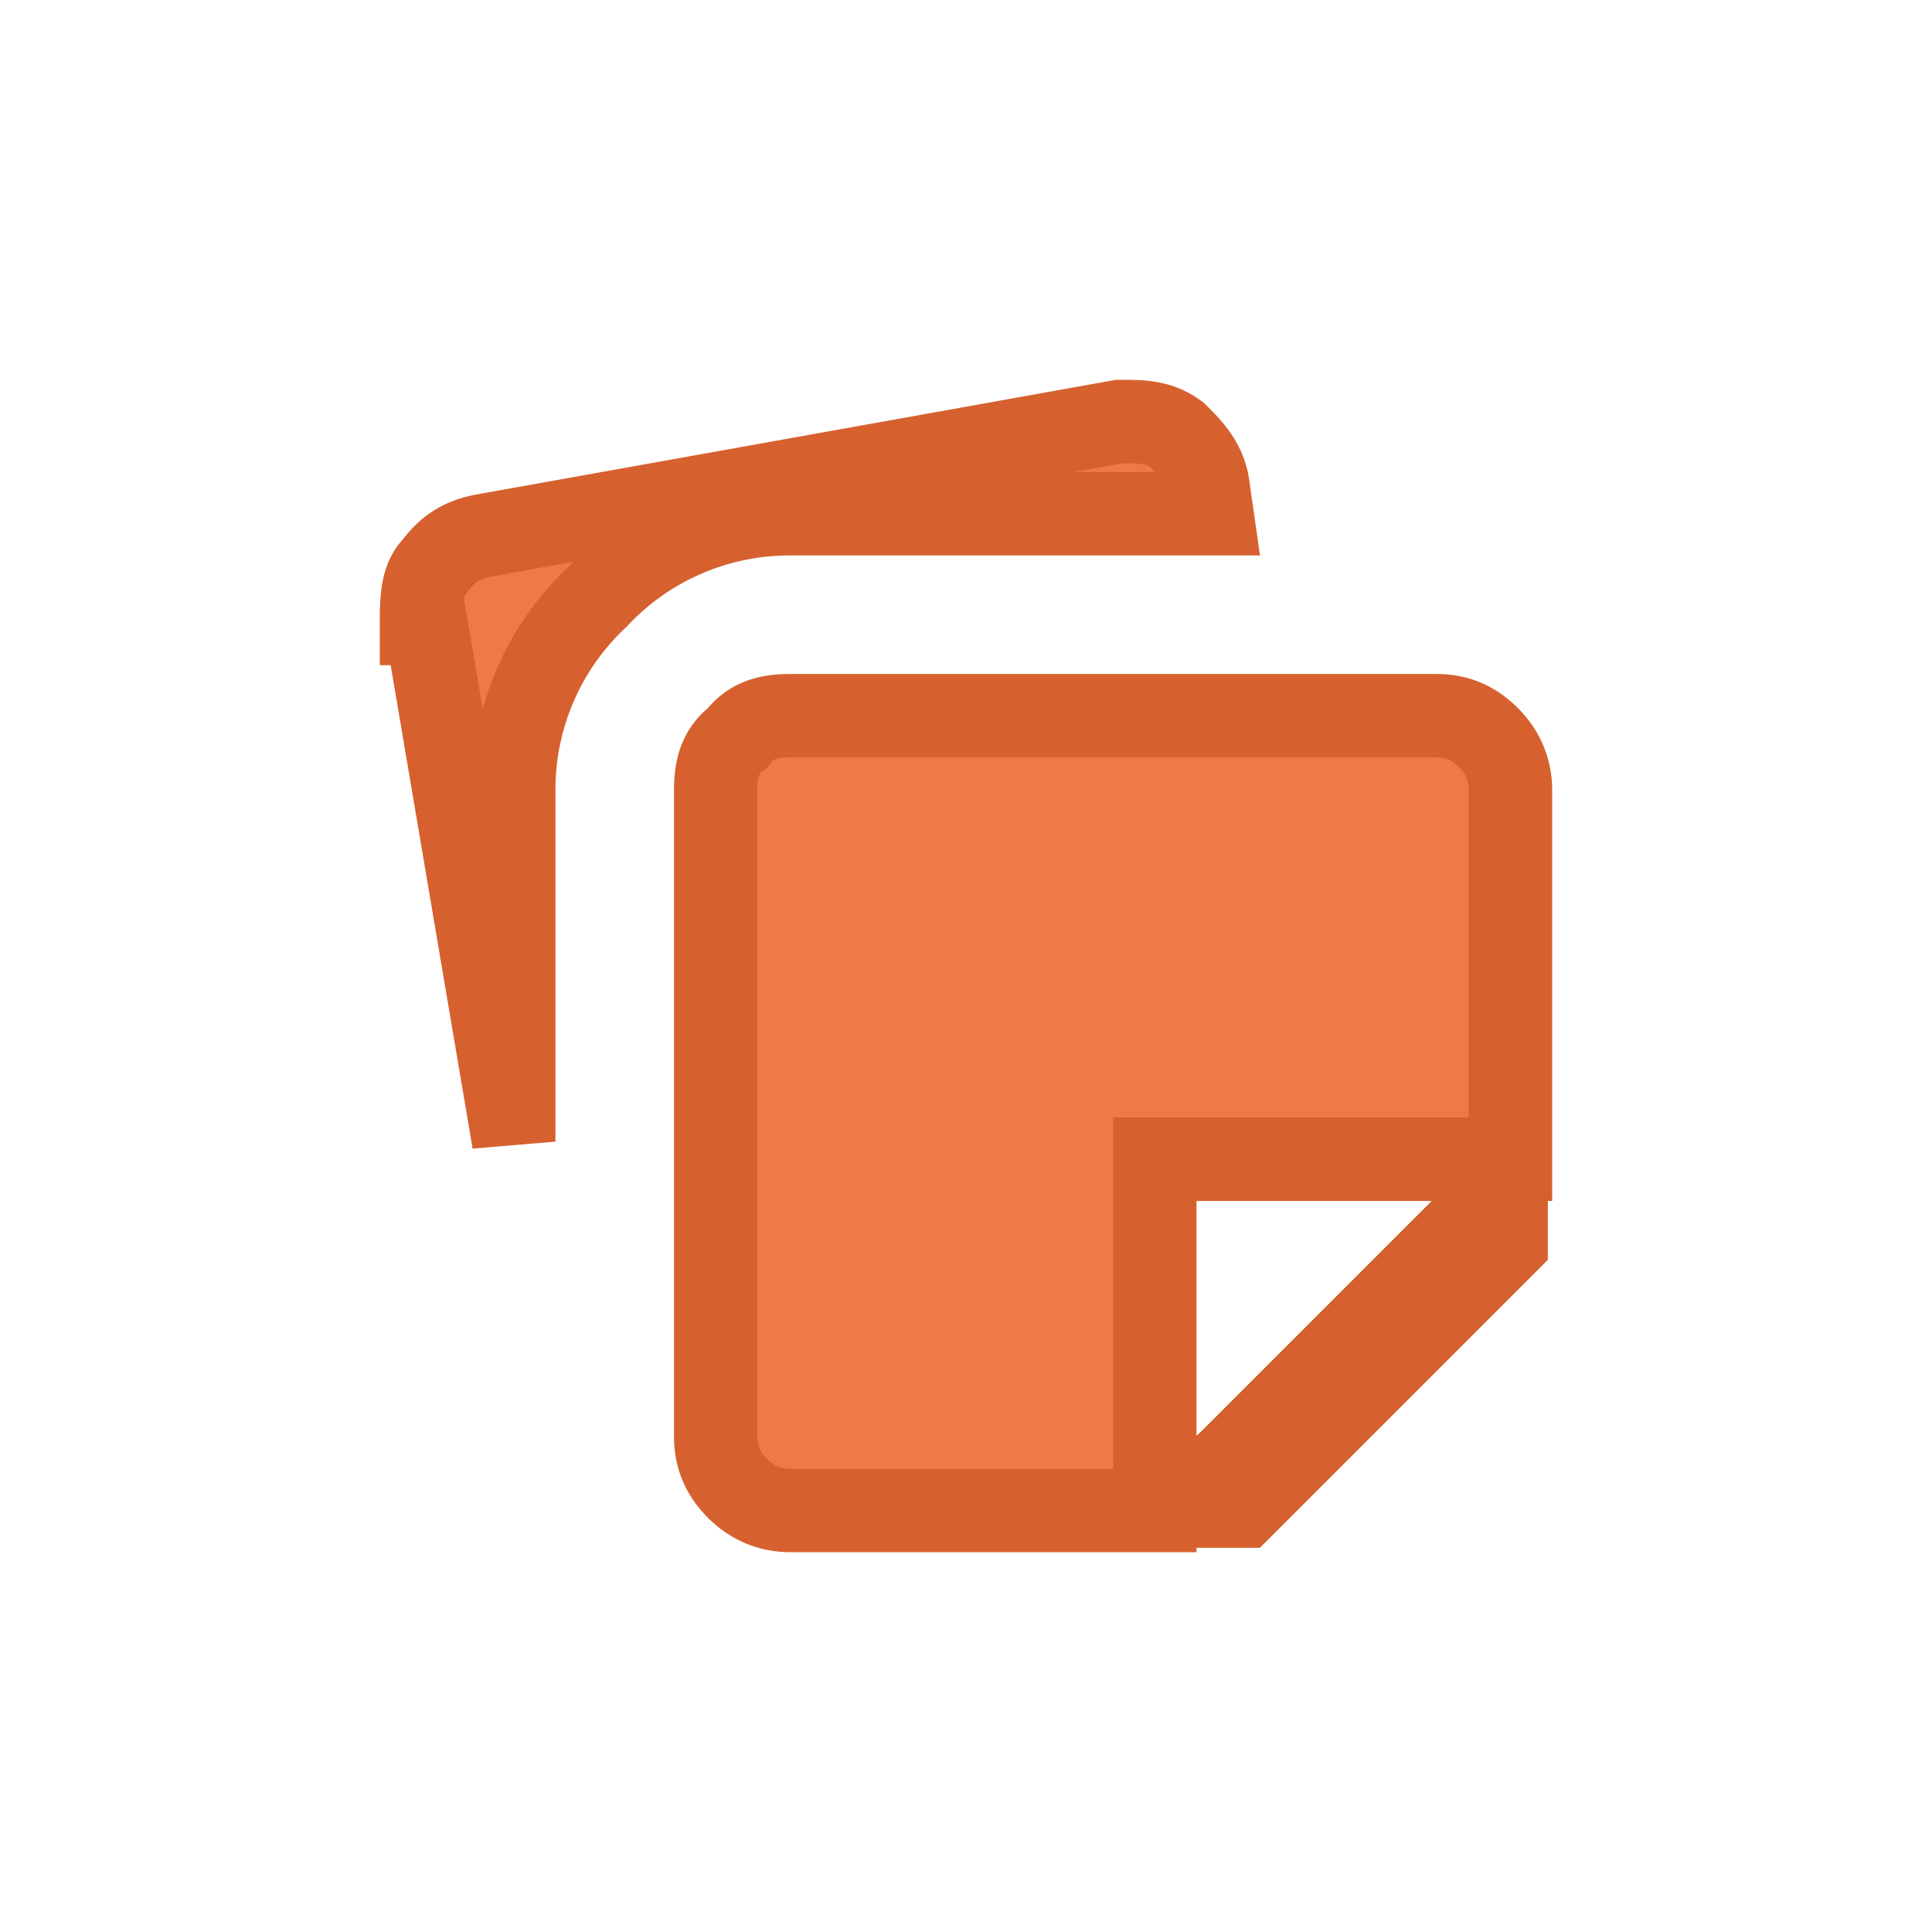 <svg xmlns="http://www.w3.org/2000/svg" width="44" height="44" fill="none"><path fill="#F07A47" stroke="#D6612F" stroke-width="1.9" d="M9.6 14.2c0-.5 0-1 .3-1.3.3-.4.6-.6 1.1-.7l14.5-2.6c.5 0 .9 0 1.3.3.3.3.6.6.7 1.1l.1.7H18a6 6 0 0 0-4.4 1.9 6 6 0 0 0-1.9 4.4v8l-2-11.8ZM33.3 28l1-1v1.3l-6 6h-1.4l1.1-1 5.3-5.3Zm1-1.6h-8v8H18c-.5 0-.9-.2-1.2-.5-.4-.4-.5-.8-.5-1.2V18c0-.5.1-.9.5-1.2.3-.4.7-.5 1.2-.5h14.7c.4 0 .8.1 1.2.5.3.3.5.7.5 1.2v8.4Z"/></svg>
